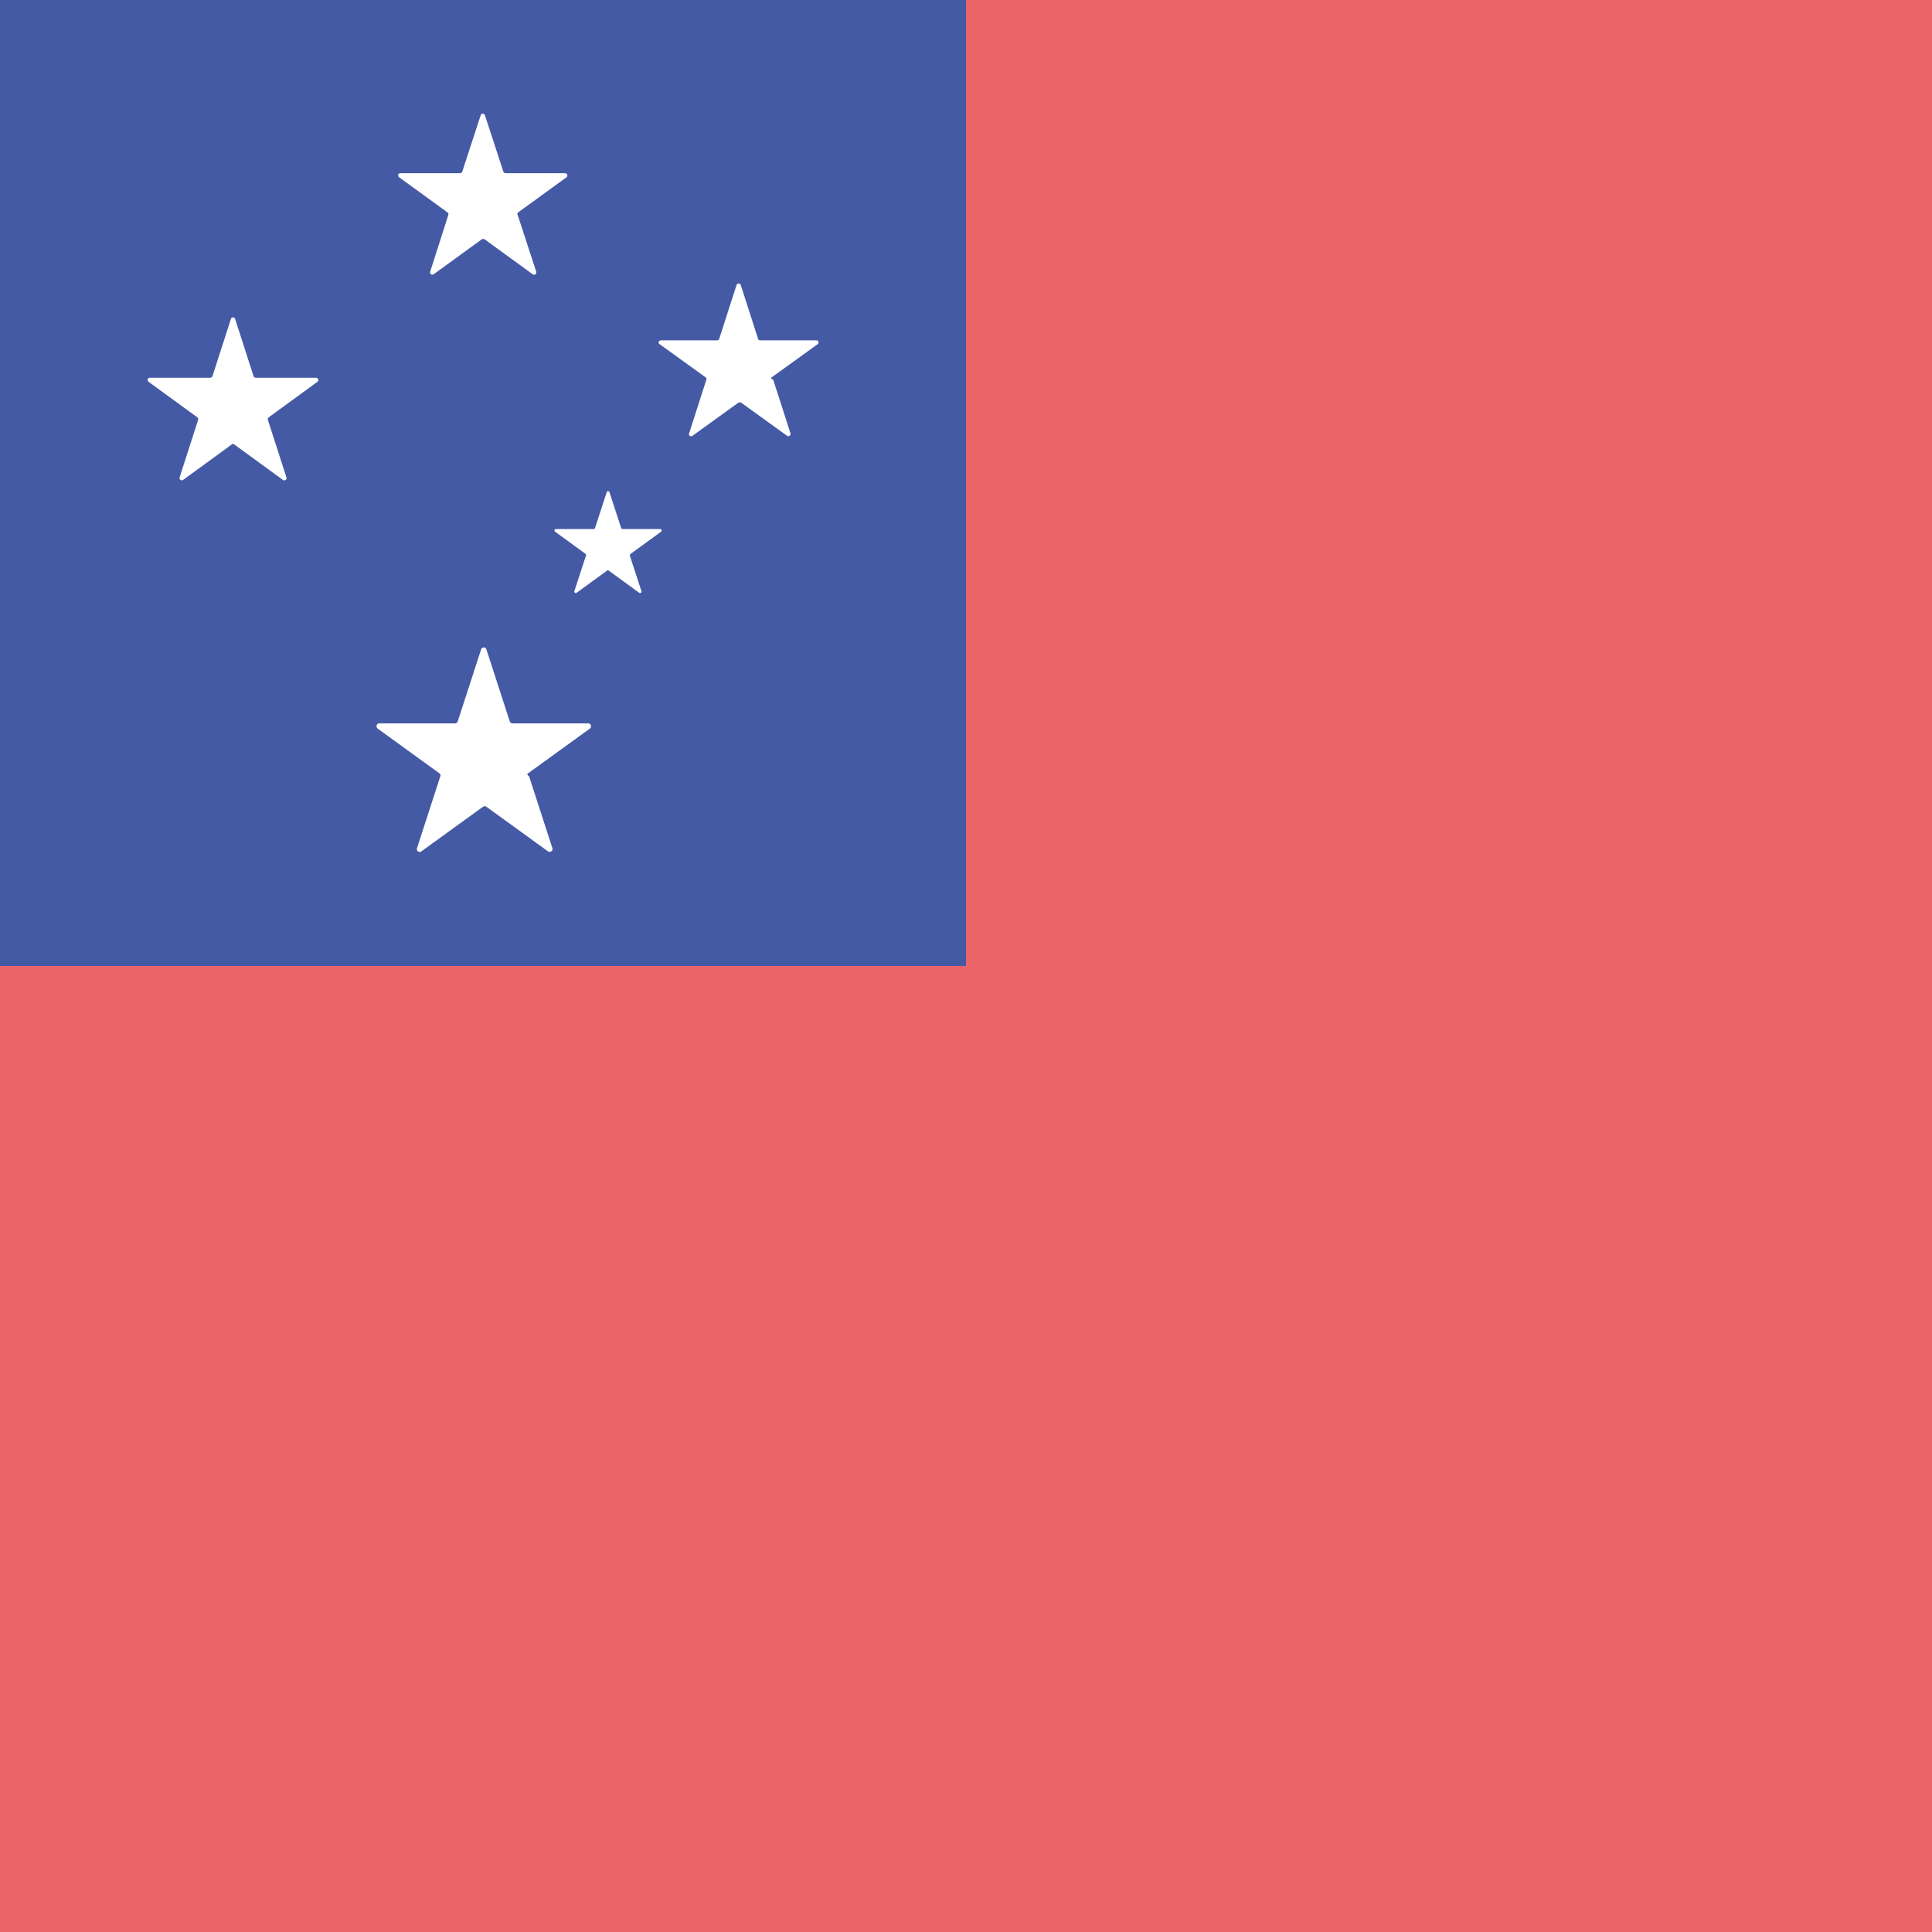 <?xml version="1.0" encoding="utf-8"?>
<!-- Generator: Adobe Illustrator 18.1.1, SVG Export Plug-In . SVG Version: 6.00 Build 0)  -->
<svg version="1.1" id="Square" class="flag-ws" xmlns="http://www.w3.org/2000/svg" xmlns:xlink="http://www.w3.org/1999/xlink" x="0px" y="0px"
	 viewBox="0 0 512 512" style="enable-background:new 0 0 512 512;" xml:space="preserve">
<style type="text/css">
	.flag-ws .st0{fill:#EB6468;}
	.flag-ws .st1{fill:#455AA4;}
	.flag-ws .st2{fill:#FFFFFF;}
</style>
<g>
	<polygon class="st0" points="512,512 0,512 0,256 241.8,241.8 256,0 512,0 	"/>
	<rect x="0" y="0" class="st1" width="256" height="256"/>
	<g>
		<path class="st2" d="M137.3,56.3l12.8-9.3c0.5-0.3,0.2-1.1-0.3-1.1H134c-0.3,0-0.5-0.2-0.6-0.4l-4.9-15c-0.2-0.5-0.9-0.5-1.1,0
			l-4.9,15c-0.1,0.2-0.3,0.4-0.6,0.4h-15.8c-0.6,0-0.8,0.7-0.3,1.1l12.8,9.3c0.2,0.1,0.3,0.4,0.2,0.7L114,72c-0.2,0.5,0.4,1,0.9,0.7
			l12.8-9.3c0.2-0.1,0.5-0.1,0.7,0l12.8,9.3c0.5,0.3,1.1-0.1,0.9-0.7l-4.9-15C137,56.7,137.1,56.5,137.3,56.3z"/>
		<path class="st2" d="M204.5,100l12.2-8.8c0.4-0.3,0.2-1-0.3-1h-15c-0.2,0-0.5-0.2-0.5-0.4l-4.6-14.3c-0.2-0.5-0.9-0.5-1.1,0
			l-4.6,14.3c-0.1,0.2-0.3,0.4-0.5,0.4h-15c-0.5,0-0.8,0.7-0.3,1l12.2,8.8c0.2,0.1,0.3,0.4,0.2,0.6l-4.6,14.3
			c-0.2,0.5,0.4,0.9,0.9,0.6l12.2-8.8c0.2-0.1,0.5-0.1,0.7,0l12.2,8.8c0.4,0.3,1-0.1,0.9-0.6l-4.6-14.3
			C204.2,100.4,204.3,100.1,204.5,100z"/>
		<path class="st2" d="M140,204.9l16.3-11.8c0.6-0.4,0.3-1.4-0.4-1.4h-20.1c-0.3,0-0.6-0.2-0.7-0.5l-6.2-19.1
			c-0.2-0.7-1.2-0.7-1.4,0l-6.2,19.1c-0.1,0.3-0.4,0.5-0.7,0.5h-20.1c-0.7,0-1,0.9-0.4,1.4l16.3,11.8c0.3,0.2,0.4,0.5,0.3,0.8
			l-6.2,19.1c-0.2,0.7,0.6,1.3,1.2,0.8l16.3-11.8c0.3-0.2,0.6-0.2,0.9,0l16.3,11.8c0.6,0.4,1.4-0.1,1.2-0.8l-6.2-19.1
			C139.6,205.4,139.7,205,140,204.9z"/>
		<path class="st2" d="M167.1,146.8l8.1-5.9c0.3-0.2,0.1-0.7-0.2-0.7h-10c-0.2,0-0.3-0.1-0.4-0.3l-3.1-9.5c-0.1-0.3-0.6-0.3-0.7,0
			l-3.1,9.5c0,0.2-0.2,0.3-0.4,0.3h-10c-0.4,0-0.5,0.5-0.2,0.7l8.1,5.9c0.1,0.1,0.2,0.3,0.1,0.4l-3.1,9.5c-0.1,0.3,0.3,0.6,0.6,0.4
			l8.1-5.9c0.1-0.1,0.3-0.1,0.4,0l8.1,5.9c0.3,0.2,0.7-0.1,0.6-0.4l-3.1-9.5C166.9,147.1,167,146.9,167.1,146.8z"/>
		<path class="st2" d="M71.2,110.6l12.9-9.4c0.5-0.3,0.2-1.1-0.3-1.1H67.8c-0.3,0-0.5-0.2-0.6-0.4l-4.9-15.2c-0.2-0.5-1-0.5-1.1,0
			l-4.9,15.2c-0.1,0.2-0.3,0.4-0.6,0.4H39.7c-0.6,0-0.8,0.7-0.3,1.1l12.9,9.4c0.2,0.2,0.3,0.4,0.2,0.7l-4.9,15.2
			c-0.2,0.5,0.4,1,0.9,0.7l12.9-9.4c0.2-0.2,0.5-0.2,0.7,0l12.9,9.4c0.5,0.3,1.1-0.1,0.9-0.7L71,111.3C70.9,111,71,110.8,71.2,110.6
			z"/>
	</g>
</g>
</svg>
